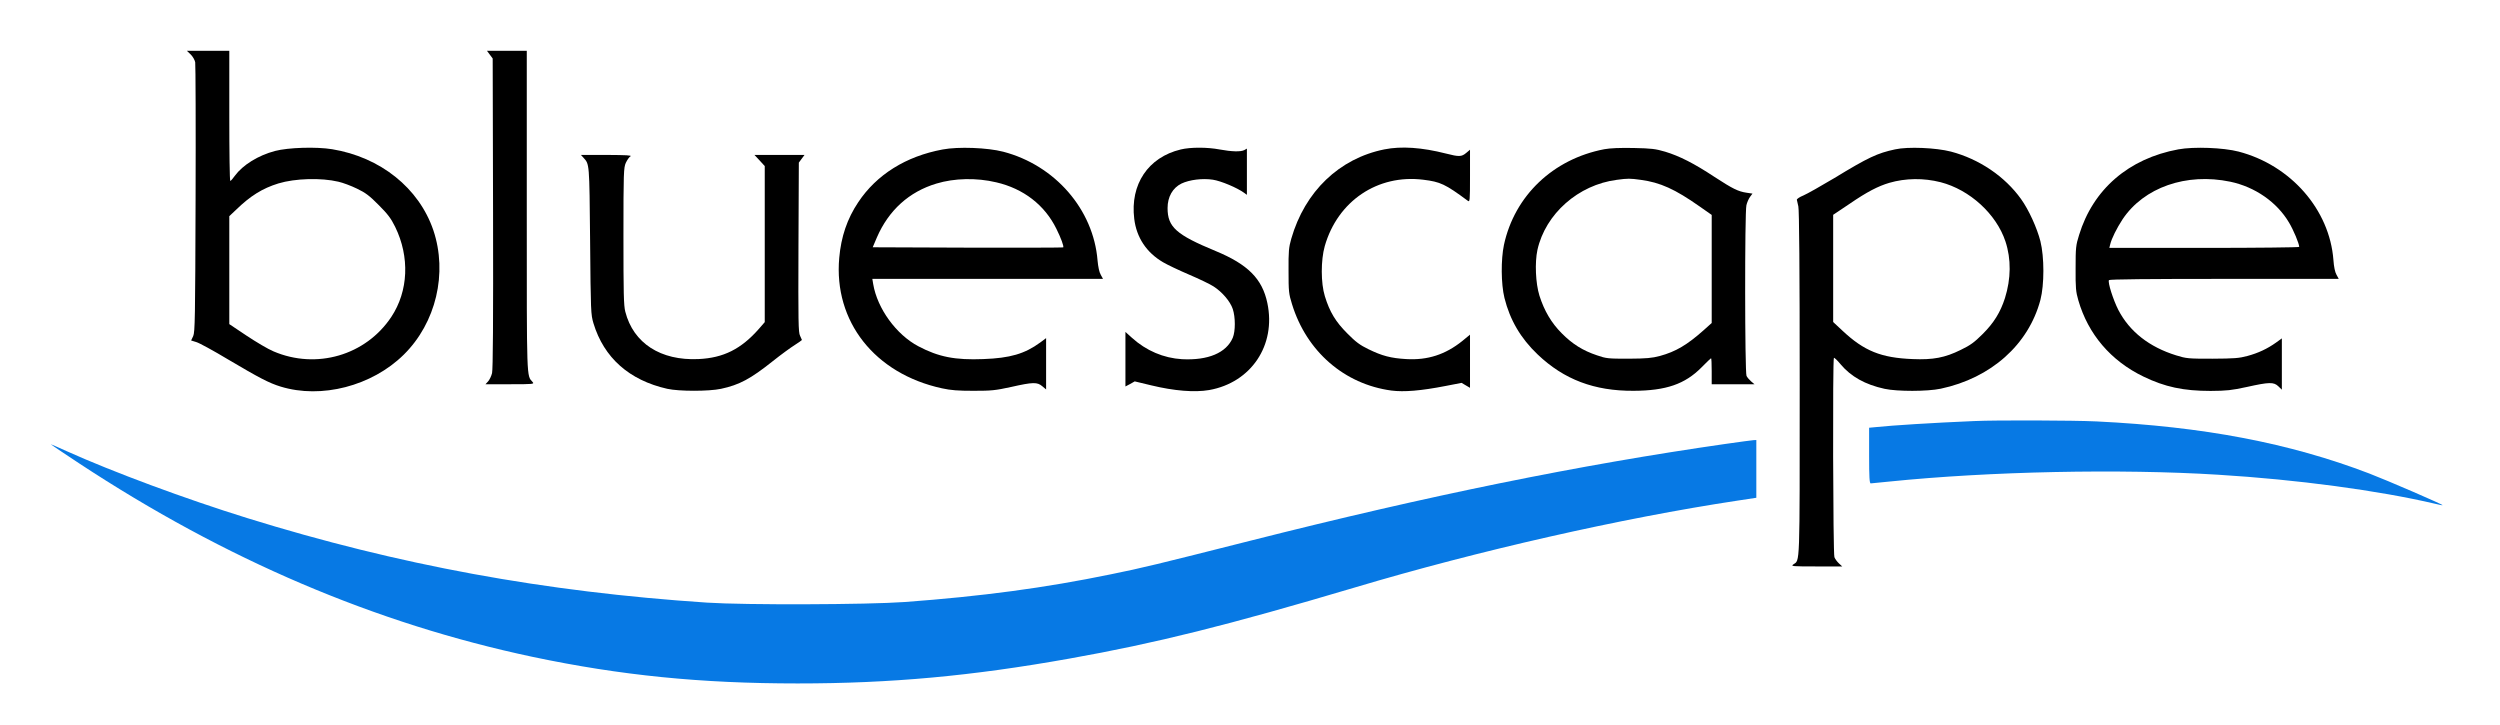 <svg height="585pt" preserveaspectratio="xMidYMid meet" version="1.0" viewBox="0 0 2017 585" width="2017pt" xmlns="http://www.w3.org/2000/svg">
<g fill="#FFFFFF" stroke="none" transform="translate(0,585) scale(0.1,-0.1)">
<path d="M1539 5410 c17 -17 33 -45 36 -63 3 -18 5 -513 3 -1102 -3 -968 -5
-1073 -19 -1106 l-17 -36 42 -13 c22 -6 138 -69 256 -140 252 -149 330 -190
424 -219 328 -101 736 4 993 257 261 257 356 658 239 1005 -116 340 -427 589
-816 653 -128 21 -354 14 -461 -14 -136 -36 -260 -113 -324 -200 -16 -23 -33
-42 -37 -42 -5 0 -8 236 -8 525 l0 525 -171 0 -171 0 31 -30z m1191 -1026 c36
-8 103 -33 150 -56 69 -33 101 -57 175 -132 73 -73 99 -107 133 -176 119 -243
107 -519 -31 -727 -206 -310 -604 -426 -950 -278 -44 18 -141 76 -218 127
l-139 93 0 435 0 436 53 50 c117 114 214 174 343 214 135 41 345 47 484 14z" fill="#000000"></path>
<path d="M3952 5409 l23 -31 3 -1246 c2 -885 -1 -1260 -8 -1292 -6 -25 -21
-55 -32 -67 l-21 -23 198 0 c190 0 197 1 182 18 -49 54 -47 0 -47 1382 l0
1290 -160 0 -161 0 23 -31z" fill="#000000"></path>
<path d="M7605 4644 c-296 -55 -533 -203 -681 -426 -89 -133 -138 -278 -153
-448 -46 -513 286 -935 829 -1053 73 -16 131 -20 255 -20 143 0 175 3 303 31
177 40 211 40 251 6 l31 -26 0 207 0 207 -47 -35 c-126 -92 -243 -126 -459
-134 -228 -9 -361 17 -524 103 -179 94 -332 305 -365 502 l-7 42 931 0 930 0
-18 33 c-12 20 -21 63 -26 116 -33 411 -343 768 -761 877 -127 33 -363 42
-489 18z m433 -265 c219 -51 390 -182 485 -375 37 -74 62 -143 55 -150 -3 -2
-350 -3 -771 -2 l-766 3 34 80 c95 219 260 368 480 434 145 44 324 48 483 10z" fill="#000000"></path>
<path d="M9526 4644 c-263 -63 -409 -282 -375 -559 18 -151 99 -273 233 -351
32 -19 126 -64 208 -99 82 -35 172 -78 199 -96 70 -45 134 -120 155 -182 22
-67 22 -179 0 -232 -52 -122 -199 -184 -410 -173 -148 9 -288 68 -404 173
l-52 47 0 -220 0 -220 38 20 37 21 133 -32 c186 -45 350 -58 467 -38 339 60
542 362 470 702 -41 196 -157 312 -418 420 -317 131 -387 193 -387 346 0 91
41 163 112 198 65 31 171 44 254 31 65 -10 196 -65 252 -106 l22 -16 0 186 0
187 -21 -12 c-29 -15 -101 -13 -199 5 -100 19 -235 19 -314 0z" fill="#000000"></path>
<path d="M11170 4645 c-364 -73 -642 -339 -752 -721 -20 -70 -23 -101 -22
-259 0 -167 2 -186 28 -269 117 -381 422 -646 802 -697 102 -13 237 -2 437 37
l129 25 34 -20 34 -20 0 214 0 215 -62 -51 c-137 -110 -280 -156 -452 -146
-124 7 -196 26 -306 80 -68 33 -102 58 -170 127 -94 94 -142 173 -181 300 -33
106 -33 290 -1 404 104 364 427 582 795 536 138 -17 177 -35 358 -169 18 -13
19 -7 19 199 l0 212 -31 -26 c-37 -31 -57 -32 -162 -5 -196 50 -361 61 -497
34z" fill="#000000"></path>
<path d="M12943 4646 c-412 -79 -723 -374 -809 -771 -25 -119 -24 -315 4 -429
44 -177 131 -326 268 -456 212 -202 457 -295 774 -293 262 1 414 54 547 188
40 41 76 75 78 75 3 0 5 -47 5 -105 l0 -105 173 0 172 0 -27 23 c-14 12 -31
32 -37 44 -14 27 -15 1319 -1 1377 5 22 18 52 29 67 l20 27 -47 7 c-68 10
-111 31 -260 128 -165 109 -282 168 -397 203 -78 23 -111 27 -255 30 -111 2
-188 -1 -237 -10z m294 -247 c158 -21 277 -75 476 -215 l97 -68 0 -436 0 -436
-67 -60 c-132 -117 -223 -171 -351 -206 -64 -17 -107 -21 -252 -22 -165 0
-180 1 -255 27 -114 38 -199 91 -285 178 -83 83 -141 181 -180 304 -31 100
-38 267 -16 369 65 291 330 525 640 565 89 12 106 12 193 0z" fill="#000000"></path>
<path d="M15290 4645 c-144 -31 -215 -64 -491 -232 -107 -64 -219 -127 -249
-140 -30 -12 -54 -28 -53 -35 1 -7 7 -31 12 -53 7 -26 11 -510 11 -1428 0
-1504 3 -1423 -52 -1461 -21 -15 -6 -16 186 -16 l209 0 -27 25 c-14 13 -31 36
-36 50 -11 28 -15 1597 -4 1608 3 3 28 -20 54 -52 83 -99 198 -164 355 -198
101 -22 345 -22 453 1 405 86 708 355 804 716 32 122 32 346 0 474 -27 106
-94 254 -156 340 -131 183 -338 323 -566 383 -119 31 -347 41 -450 18z m367
-265 c235 -61 449 -256 523 -478 47 -142 45 -301 -4 -457 -37 -115 -90 -201
-181 -291 -66 -66 -99 -90 -176 -127 -127 -63 -223 -81 -388 -74 -254 10 -391
65 -566 229 l-75 70 0 432 0 433 133 89 c140 96 229 142 320 169 131 38 277
40 414 5z" fill="#000000"></path>
<path d="M17575 4645 c-401 -74 -688 -322 -801 -691 -26 -83 -28 -102 -28
-269 -1 -158 2 -189 22 -258 79 -273 262 -488 525 -615 173 -84 323 -116 542
-116 131 1 169 5 293 32 180 40 217 41 254 5 l28 -27 0 207 0 207 -47 -34
c-70 -50 -145 -85 -231 -108 -66 -18 -106 -21 -282 -22 -196 0 -209 1 -293 27
-216 67 -375 191 -466 366 -41 80 -87 223 -76 241 4 7 324 10 930 10 l924 0
-18 33 c-12 21 -21 63 -25 120 -31 406 -344 764 -765 874 -123 32 -361 41
-486 18z m419 -261 c199 -42 376 -164 474 -330 36 -60 82 -170 82 -196 0 -4
-345 -8 -766 -8 l-766 0 7 28 c11 47 53 131 100 203 172 257 514 377 869 303z" fill="#000000"></path>
<path d="M4707 4578 c49 -54 48 -38 54 -668 5 -577 6 -597 27 -668 84 -278
289 -460 596 -529 95 -21 335 -21 433 0 149 32 238 80 419 224 65 52 145 110
177 130 31 20 57 38 57 40 0 2 -7 17 -15 34 -14 25 -15 116 -13 713 l3 684 23
31 23 31 -202 0 -202 0 42 -45 41 -45 0 -629 0 -630 -46 -53 c-144 -164 -287
-236 -489 -245 -305 -14 -525 128 -590 382 -13 50 -15 148 -15 610 0 517 2
552 19 591 11 23 27 47 38 53 13 8 -37 10 -191 11 l-209 0 20 -22z" fill="#000000"></path>
<path d="M15930 2453 c-334 -14 -667 -35 -797 -49 l-53 -5 0 -225 c0 -173 3
-224 13 -224 6 0 75 7 152 15 807 82 1861 104 2650 55 639 -39 1293 -127 1750
-234 33 -8 61 -14 62 -12 5 5 -453 203 -592 256 -644 246 -1336 378 -2200 420
-186 9 -809 11 -985 3z" fill="#0779e4"></path>
<path d="M13925 2269 c-1191 -171 -2393 -416 -3835 -781 -759 -192 -869 -219
-1130 -272 -529 -109 -1038 -177 -1660 -223 -304 -22 -1291 -25 -1595 -5
-1312 87 -2488 303 -3710 682 -500 155 -1086 373 -1457 540 -71 32 -128 57
-128 55 0 -1 102 -70 228 -153 1179 -776 2387 -1292 3661 -1562 707 -149 1355
-214 2136 -214 755 0 1405 60 2190 200 703 125 1282 270 2305 574 995 297
2155 560 3088 701 l152 23 0 233 0 233 -22 -1 c-13 -1 -113 -14 -223 -30z" fill="#0779e4"></path>
</g>
</svg>